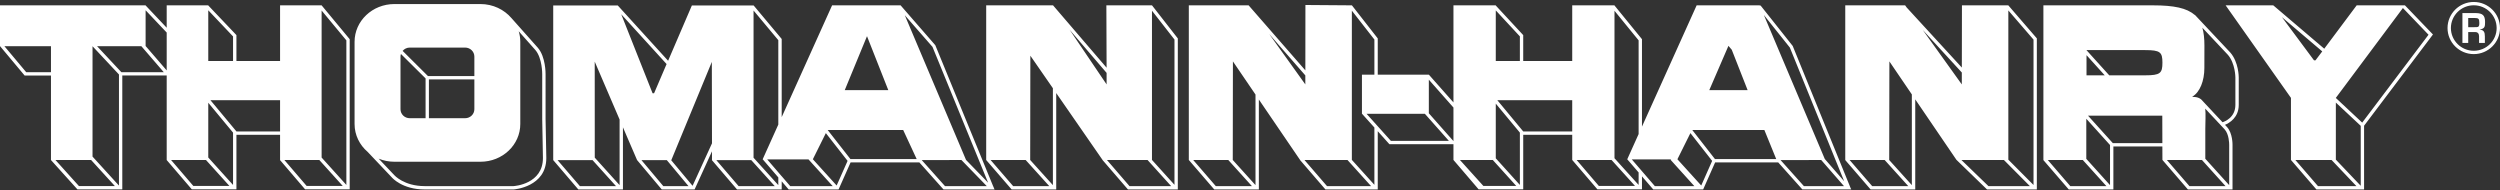 <svg width="840" height="64" viewBox="0 0 840 64" fill="none" xmlns="http://www.w3.org/2000/svg">
<rect x="0" y="0" width="840" height="64" fill="#333333" stroke="none"/>
<g clip-path="url(#clip0_9_580)">
<path d="M108.064 1.797H94.102V20.496H79.44V11.796L69.978 1.837V1.797H56.01V9.323L48.93 1.832L48.924 1.837V1.797H0V15.531H0.071L0.052 15.552L8.273 25.376H17.127V53.768H17.139L17.127 53.775L26.024 63.642H41.091V25.366H56.011V53.758H55.997L64.438 63.61H79.44V45.292H94.102V53.748L94.07 53.758L102.504 63.61H117.497V13.167L108.064 1.797ZM17.127 24.255H8.805C8.534 23.935 3.269 17.627 1.493 15.532H17.127V24.255ZM26.533 62.526C26.258 62.221 20.586 55.938 18.642 53.769H30.625L38.612 62.526H26.533ZM39.972 62.356L31.089 52.612V15.538C33.279 17.87 39.726 24.769 39.972 25.028V62.356ZM40.783 24.255L32.622 15.532H47.504C48.945 17.19 53.908 22.948 55.027 24.255H40.783ZM56.011 23.662L48.925 15.456V3.449L56.011 10.938V23.662ZM69.978 3.459C72.179 5.79 78.07 11.987 78.302 12.235V20.496H69.978V3.459ZM64.964 62.482C64.689 62.161 59.327 55.901 57.488 53.769H69.218L77.089 62.482H64.964ZM78.302 62.139L69.978 52.92V34.52C72.206 37.216 78.1 44.323 78.302 44.557V62.138V62.139ZM94.102 44.169H79.44V44.159L70.713 33.665H94.102V44.169ZM103.037 62.482C102.753 62.161 97.39 55.901 95.556 53.769H107.296L115.166 62.482H103.037ZM116.378 13.562V62.139L108.064 52.936V3.541C110.308 6.258 116.178 13.326 116.378 13.562ZM808.032 1.81L808.041 1.797H791.842L780.951 16.366L763.865 1.832L763.843 1.846L763.785 1.797H747.814L769.76 32.886V53.769H769.783L778.312 63.66H794.33V42.244C794.551 41.938 817.472 11.584 817.472 11.584L808.057 1.797L808.034 1.81H808.032ZM766.719 5.751L780.273 17.271L777.996 20.28H777.512L766.719 5.751ZM778.834 62.532C778.549 62.221 773.11 55.921 771.255 53.769H783.427L791.752 62.532H778.834ZM793.207 62.424L784.845 53.636V34.463L793.207 42.284V62.422V62.424ZM793.696 41.198L784.845 32.917V32.886L807.377 2.695C808.376 3.75 815.413 11.087 815.984 11.675C815.469 12.354 796.941 36.901 793.695 41.199M387.064 1.837V1.797H371.739L371.817 22.755L353.857 1.832V1.837L353.826 1.797H331.361V53.768L339.909 63.659H354.892V31.27L370.463 53.758L370.452 53.768L378.991 63.659H395.745V12.908L387.089 1.815L387.063 1.837H387.064ZM340.417 62.532C340.146 62.221 334.703 55.921 332.849 53.769H344.633L352.555 62.532H340.416H340.417ZM353.771 62.203L346.144 53.759L346.2 18.714L353.771 29.646V62.203ZM359.391 9.99L371.817 24.489V28.362L359.391 9.989V9.99ZM379.507 62.532C379.256 62.221 373.803 55.921 371.948 53.769H385.587L393.506 62.532H379.506H379.507ZM394.626 62.101L387.063 53.735V3.603C389.175 6.306 394.451 13.05 394.626 13.284V62.101ZM183.313 24.899C183.313 24.668 183.357 19.149 180.751 16.087L171.841 6.066C169.385 3.211 165.645 1.361 161.443 1.361H132.516C125.119 1.361 119.134 7.046 119.134 14.047V41.666C119.134 45.383 120.828 48.721 123.528 51.036L131.633 59.588C131.75 59.735 135.172 63.66 142.677 63.66H172.575C172.709 63.648 183.563 62.853 183.563 53.099L183.312 40.006L183.313 24.899ZM137.676 15.986H156.279C158.001 15.986 159.387 17.343 159.387 19.008V25.548H143.782L135.285 17.098C135.854 16.431 136.7 15.985 137.677 15.985M159.387 26.672V36.693C159.387 38.364 158.001 39.719 156.279 39.719H144.114V26.672H159.387ZM134.567 19.008C134.567 18.699 134.633 18.408 134.715 18.139C136.05 19.451 142.707 26.068 142.996 26.343V39.718H137.676C135.947 39.718 134.567 38.363 134.567 36.692V19.008ZM172.539 62.532H142.678C135.727 62.532 132.499 58.873 132.47 58.841C132.47 58.827 129.714 55.938 127.232 53.311C128.86 53.97 130.637 54.345 132.517 54.345H161.444C168.837 54.345 174.819 48.675 174.819 41.666V14.047C174.819 12.811 174.627 11.631 174.284 10.502L179.89 16.817C182.221 19.554 182.186 24.842 182.186 24.893V40.04L182.425 53.1C182.425 61.794 172.946 62.519 172.54 62.533M333.692 62.526H333.678L314.262 15.19L302.612 1.806V1.797H279.585L262.65 39.354V13.093L253.226 1.837L253.193 1.864V1.834H232.47L224.483 20.417L207.57 1.838L207.563 1.834H207.544V1.815L207.533 1.834H185.882V53.795H185.905L185.901 53.815L194.32 63.661H209.309V42.78L214.06 53.795H214.067L222.349 63.661H233.381L239.227 50.846V53.795L239.213 53.815L247.644 63.661H262.652V60.927L264.992 63.661H281.76C281.76 63.661 285.507 55.181 285.802 54.563H308.897C309.226 54.926 317.006 63.65 317.006 63.65H334.2L334.125 63.569L333.691 62.527L333.692 62.526ZM194.84 62.532C194.582 62.218 189.183 55.928 187.335 53.794H199.091L206.974 62.532H194.84ZM208.184 62.203L199.852 52.976L199.841 52.995L199.827 20.702L208.183 40.161V62.203H208.184ZM208.735 4.795L223.973 21.524L219.767 31.345H219.269L208.735 4.795ZM222.866 62.532C222.613 62.218 217.33 55.944 215.521 53.794H224.043L231.33 62.532H222.866ZM232.706 62.435L225.497 53.794H225.564L239.177 20.797L239.228 48.161C237.264 52.462 233.134 61.48 232.706 62.435ZM291.312 12.155L298.465 30.28H283.838L291.312 12.155ZM248.17 62.532C247.902 62.218 242.508 55.928 240.681 53.794H252.423L260.32 62.532H248.17ZM261.513 62.203L253.193 52.995V3.536C255.415 6.194 261.311 13.258 261.513 13.498V41.857L256.238 53.555H256.299L261.513 59.612V62.2V62.203ZM265.514 62.532C265.404 62.389 264.139 60.944 262.652 59.211V59.171H262.604C260.864 57.131 258.784 54.726 257.778 53.556H271.655L279.79 62.532H265.514ZM281.114 62.333L273.121 53.508L277.488 44.724L284.789 54.055C283.992 55.848 281.65 61.125 281.114 62.333ZM285.74 53.441L278.096 43.675L303.471 43.684L308.004 53.441H285.74ZM317.514 62.532C317.219 62.204 311.104 55.346 309.696 53.776L323.047 53.769C323.649 54.382 330.138 61.057 331.555 62.532H317.516H317.514ZM324.587 53.735L304.012 5.11L313.318 15.75C313.318 15.827 328.189 52.082 332.005 61.382L324.587 53.735ZM674.804 1.842V1.797H659.213L659.176 22.7L640.638 2.509L640.126 1.797H620.007V53.759L619.998 53.769L628.527 63.66H643.521V33.384L657.404 53.768H657.428L667.64 63.659H684.38V12.897L674.819 1.832L674.804 1.842ZM629.051 62.532C628.771 62.221 623.342 55.921 621.478 53.769H633.257L641.178 62.532H629.051ZM642.379 62.203L634.773 53.769L634.834 20.631L642.379 31.724V62.203ZM646.054 10.075L659.171 24.366L659.164 28.364L646.053 10.076L646.054 10.075ZM668.116 62.532C667.858 62.286 661.405 56.054 659.048 53.769H673.326L682.04 62.532H668.116ZM683.263 62.156L674.804 53.654V3.509C677.036 6.104 683.054 13.05 683.263 13.307V62.156ZM621.779 63.154L621.786 63.148L602.351 15.44L591.523 1.809L591.346 1.936L591.285 1.796H570.072L551.703 42.538V13.167L542.469 1.842V1.797H528.267V20.496H511.802V11.796L502.582 1.856V1.797H488.36V34.417L480.134 25.126L480.089 25.154V25.088H462.923V12.907L454.257 1.814L454.224 1.836V1.796L438.621 1.678L438.598 23.643L419.612 1.881L419.537 1.796H399.441V53.767H399.455L407.986 63.658H422.976V33.435L436.83 53.757L436.816 53.767L445.345 63.658H462.924V44.084L466.829 48.444H488.36V53.767H488.381L496.809 63.609H511.803V45.29H528.268V53.766H528.287L536.719 63.608H551.704V59.254L555.489 63.657H572.262C572.262 63.657 576.017 55.176 576.287 54.558H597.467C597.789 54.921 605.588 63.645 605.588 63.645H622.046L621.966 63.529L621.782 63.152L621.779 63.154ZM408.503 62.532C408.235 62.221 402.781 55.921 400.927 53.769H412.714L420.638 62.532H408.503ZM421.847 62.203L414.208 53.749L414.26 20.63L421.847 31.765V62.202V62.203ZM426.458 11.434L438.588 25.335V28.363L426.458 11.434ZM445.871 62.532C445.611 62.221 440.167 55.921 438.306 53.769H452.764L460.678 62.532H445.87H445.871ZM461.795 62.101L454.224 53.72V3.59C456.325 6.277 461.612 13.05 461.795 13.284V25.089H457.612V38.228H457.643L461.795 42.849V62.101ZM467.329 47.321C467.071 47.015 461.194 40.496 459.157 38.228H478.749C480.175 39.825 485.629 45.985 486.814 47.321H467.329ZM488.359 47.406L480.088 38.058V26.775L488.359 36.132V47.406ZM502.58 3.495C504.777 5.87 510.448 11.987 510.678 12.229V20.496H502.58V3.495ZM498.419 62.482L490.552 53.769H501.593L509.463 62.482H498.419ZM510.678 62.139L502.58 53.18V34.817C504.965 37.673 510.48 44.33 510.678 44.558V62.139ZM528.266 44.169H511.801V44.159L503.102 33.665H528.266V44.169ZM580.754 15.402L581.87 16.716L587.2 30.279H574.32L580.754 15.402ZM537.216 62.482C536.965 62.161 531.597 55.901 529.762 53.769H541.498L549.376 62.482H537.216ZM550.577 62.139L542.468 53.165V3.621C544.683 6.347 550.387 13.326 550.577 13.562V45.04L546.738 53.555H546.789L550.577 57.946V62.138V62.139ZM556.019 62.532C555.735 62.221 550.163 55.749 548.284 53.556H561.517L561.336 53.721L569.295 62.532H556.019ZM571.614 62.333L563.608 53.508L567.977 44.724L575.282 54.055C574.485 55.848 572.143 61.125 571.614 62.333ZM576.221 53.441L568.598 43.675L592.829 43.684L596.809 53.441H576.222H576.221ZM606.106 62.532C605.81 62.204 599.665 55.346 598.263 53.776L611.933 53.769C612.646 54.577 618.343 61.106 619.573 62.532H606.106ZM613.129 53.415L592.657 5.037C595.779 8.94 601.389 15.981 601.389 15.981C601.389 16.03 615.581 50.938 619.648 60.914L613.129 53.415ZM737.432 4.945L737.373 4.997C734.782 2.707 730.428 1.797 723.477 1.797H686.581V53.759L686.563 53.769L695.102 63.66H710.096V49.213H726.556L726.574 53.769H726.605L735.132 63.66H750.126V48.656C750.126 48.496 750.168 44.812 748.328 42.74L747.595 41.948C749.024 41.342 752.219 39.548 752.219 35.239V26.019C752.219 25.811 752.191 20.89 749.409 17.681L737.432 4.945ZM701.068 18.532L707.189 25.31H701.068V18.532ZM695.619 62.532C695.351 62.221 689.912 55.921 688.072 53.769H699.832L707.747 62.532H695.619ZM708.969 62.203L700.996 53.367V39.9L708.969 48.726V62.203ZM709.911 48.093L701.573 38.863H726.529L726.556 48.093H709.911ZM720.779 25.31H708.705L701.068 16.86V16.833H720.78C725.839 16.833 726.576 17.528 726.576 21.056C726.576 24.607 725.839 25.309 720.78 25.309M735.645 62.532C735.379 62.221 729.937 55.921 728.084 53.769H739.871L747.783 62.532H735.645ZM749.006 48.614V62.203L740.984 53.34V43.304C740.984 40.73 741.175 38.37 740.956 36.497L747.486 43.471C748.969 45.131 749.006 48.241 749.006 48.614ZM751.09 35.239C751.09 39.473 747.544 40.827 746.767 41.067L740.07 33.91C739.414 33.044 738.353 32.535 736.649 32.535L736.602 32.486C739.191 30.984 740.667 27.141 740.667 22.858C740.667 22.191 740.685 16.03 740.685 15.283C740.685 12.935 740.469 10.966 739.987 9.302L748.564 18.413C751.068 21.284 751.09 25.975 751.09 26.02V35.239ZM834.983 7.403C834.983 5.13 834.148 4.451 831.929 4.395H827.373V14.426H829.321V10.771H831.701C832.622 10.797 832.963 11.382 832.963 12.226V14.426H834.916V12.226C834.916 10.813 834.573 10.072 833.193 9.947V9.907C834.916 9.639 834.983 8.89 834.983 7.403ZM831.259 9.131H829.322V6.045H831.407C832.795 6.045 833.056 6.288 833.056 7.715C833.056 9.191 832.69 9.131 831.259 9.131ZM831.187 0.66C826.32 0.66 822.37 4.592 822.37 9.419C822.37 14.246 826.32 18.179 831.187 18.179C836.053 18.179 840 14.246 840 9.419C840 4.592 836.047 0.66 831.187 0.66ZM831.187 17.056C826.947 17.056 823.5 13.618 823.5 9.419C823.5 5.219 826.947 1.777 831.187 1.777C835.426 1.777 838.873 5.206 838.873 9.419C838.873 13.632 835.435 17.056 831.187 17.056Z" fill="white"/>
</g>
<defs>
<clipPath id="clip0_9_580">
<rect width="840" height="63" fill="white" transform="translate(0 0.66)"/>
</clipPath>
</defs>
</svg>
